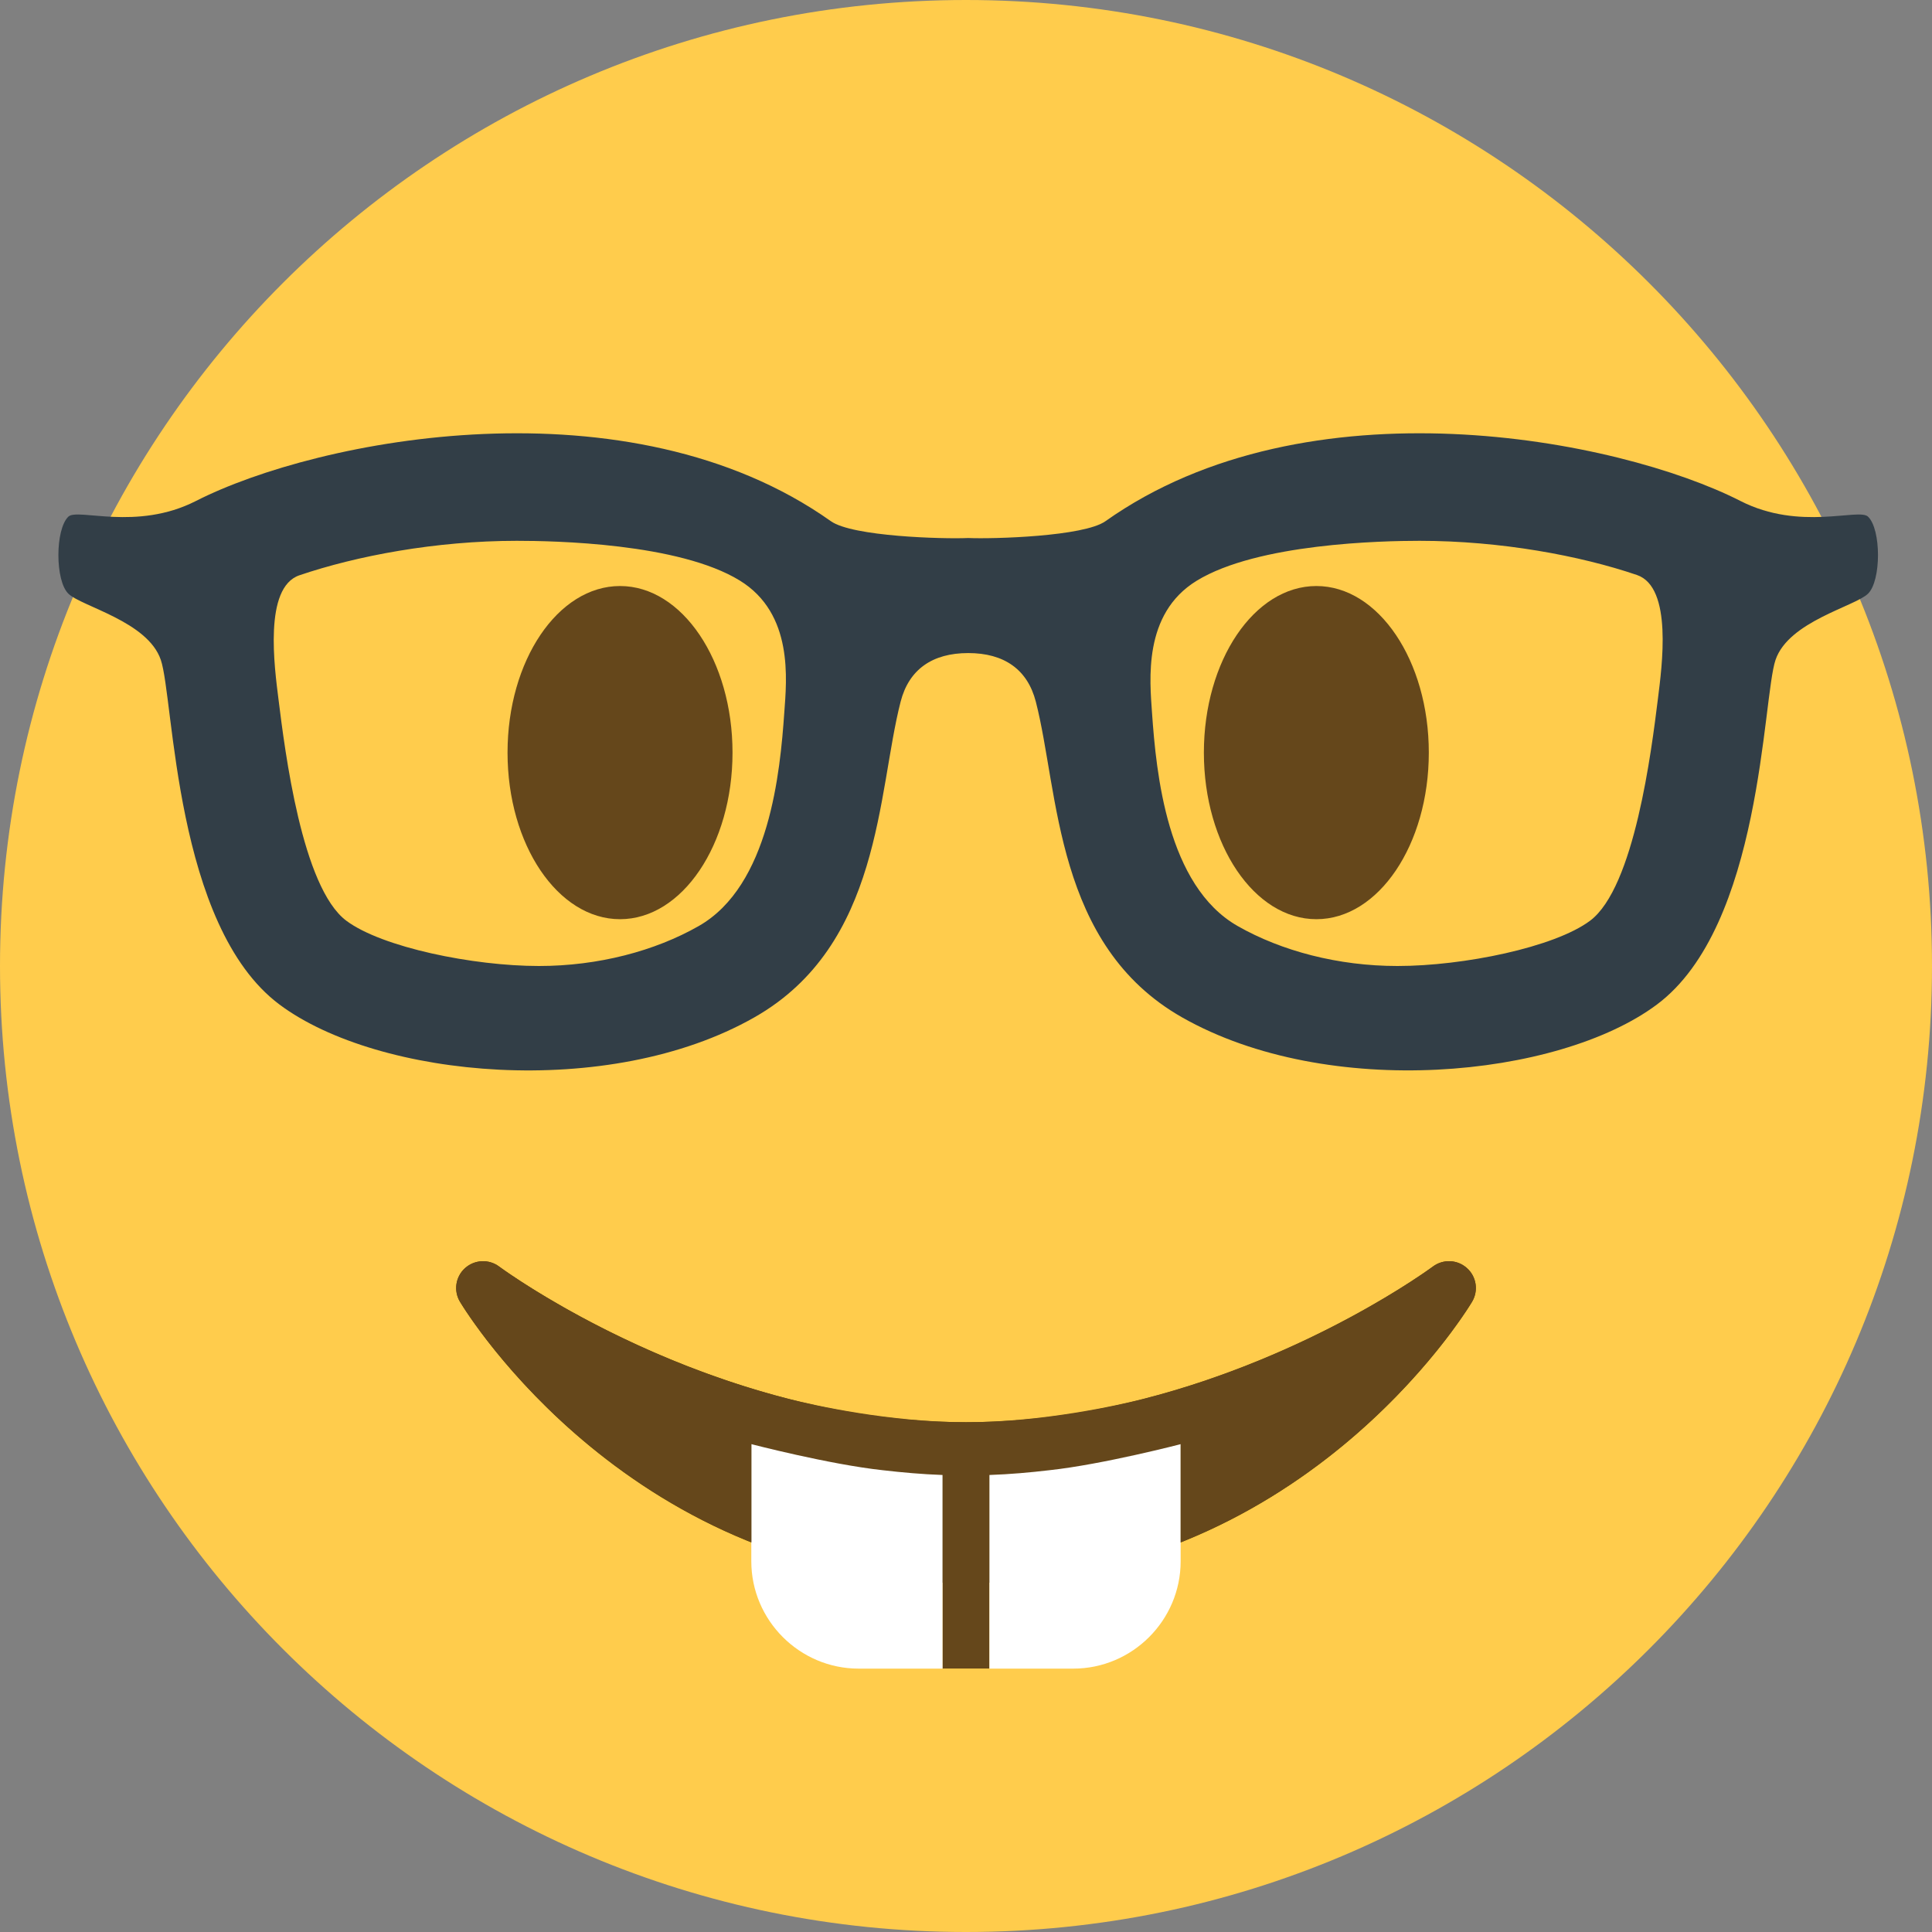 <svg width="40" height="40" viewBox="0 0 40 40" fill="none" xmlns="http://www.w3.org/2000/svg">
<rect x="0" y="0" width="40" height="40" fill="#808080" stroke="none"/>
<g clip-path="url(#clip0_1096_24245)">
<path d="M20 40C31.046 40 40 31.046 40 20C40 8.954 31.046 0 20 0C8.954 0 0 8.954 0 20C0 31.046 8.954 40 20 40Z" fill="#FFCC4C"/>
<path d="M30.372 26.255C30.174 26.076 29.879 26.064 29.667 26.222C29.623 26.255 25.309 29.445 20 29.445C14.704 29.445 10.376 26.255 10.333 26.222C10.121 26.064 9.826 26.078 9.628 26.255C9.431 26.432 9.387 26.726 9.523 26.952C9.667 27.191 13.098 32.778 20 32.778C26.902 32.778 30.334 27.191 30.477 26.952C30.613 26.724 30.57 26.432 30.372 26.255Z" fill="#664500"/>
<path d="M19.999 29.546C19.835 29.546 19.676 29.533 19.513 29.528V34.545H20.485V29.527C20.324 29.532 20.164 29.546 19.999 29.546Z" fill="#65471B"/>
<path d="M24.444 28.889C24.462 28.884 22.833 29.309 21.726 29.429C21.32 29.476 20.907 29.513 20.485 29.528V34.547H22.222C23.444 34.547 24.444 33.547 24.444 32.325V28.889ZM15.555 28.889C15.537 28.884 17.166 29.309 18.273 29.429C18.68 29.476 19.092 29.513 19.514 29.528V34.547H17.777C16.555 34.547 15.555 33.547 15.555 32.325V28.889Z" fill="white"/>
<path d="M30.372 26.255C30.175 26.076 29.879 26.064 29.667 26.222C29.634 26.247 27.157 28.076 23.655 28.967C23.163 29.092 21.584 29.445 20.004 29.446C18.421 29.446 16.838 29.092 16.346 28.967C12.844 28.076 10.367 26.247 10.334 26.222C10.123 26.064 9.826 26.076 9.628 26.255C9.43 26.432 9.387 26.724 9.524 26.952C9.631 27.132 11.618 30.36 15.556 31.931V29.899C15.538 29.895 17.167 30.319 18.274 30.439C18.68 30.486 19.093 30.523 19.515 30.538C19.677 30.543 19.836 30.556 20 30.556C20.165 30.556 20.324 30.543 20.487 30.538C20.909 30.523 21.321 30.487 21.728 30.439C22.835 30.319 24.464 29.895 24.446 29.899V31.931C28.384 30.36 30.37 27.132 30.478 26.952C30.614 26.724 30.57 26.432 30.372 26.255ZM29.582 15.582C29.582 17.487 28.54 19.031 27.254 19.031C25.968 19.031 24.925 17.487 24.925 15.582C24.925 13.678 25.967 12.133 27.254 12.133C28.54 12.133 29.582 13.678 29.582 15.582ZM10.508 15.582C10.508 17.487 11.55 19.031 12.837 19.031C14.123 19.031 15.166 17.487 15.166 15.582C15.166 13.678 14.124 12.133 12.837 12.133C11.55 12.133 10.508 13.678 10.508 15.582Z" fill="#65471B"/>
<path d="M38.676 10.697C38.486 10.512 37.268 11.001 36.036 10.373C33.494 9.078 27.069 7.828 22.887 10.791C22.439 11.108 20.568 11.161 20.045 11.139C19.521 11.162 17.65 11.109 17.203 10.791C13.021 7.828 6.597 9.078 4.055 10.373C2.822 11.001 1.605 10.512 1.415 10.697C1.14 10.962 1.14 12.025 1.416 12.292C1.689 12.558 3.057 12.864 3.329 13.661C3.604 14.459 3.606 19.17 5.788 20.799C7.831 22.323 12.598 22.782 15.619 21.063C18.255 19.564 18.163 16.409 18.646 14.529C18.818 13.859 19.304 13.521 20.046 13.521C20.788 13.521 21.274 13.859 21.446 14.529C21.929 16.408 21.836 19.564 24.473 21.063C27.494 22.781 32.26 22.322 34.303 20.799C36.486 19.171 36.488 14.459 36.761 13.661C37.034 12.864 38.401 12.557 38.675 12.292C38.95 12.025 38.951 10.962 38.676 10.697ZM16.238 14.752C16.152 15.98 15.934 18.338 14.464 19.174C13.562 19.688 12.388 20 11.159 20H11.158C9.797 20 7.91 19.614 7.172 19.064C6.25 18.377 5.899 15.546 5.767 14.487C5.682 13.812 5.456 12.164 6.198 11.911C7.376 11.51 9.019 11.197 10.7 11.197C11.47 11.197 14.057 11.244 15.317 12.02C16.434 12.706 16.286 14.077 16.238 14.752ZM34.325 14.471C34.193 15.531 33.841 18.377 32.919 19.064C32.181 19.614 30.295 20 28.934 20H28.933C27.703 20 26.529 19.688 25.627 19.174C24.157 18.339 23.938 15.995 23.852 14.768C23.806 14.092 23.657 12.711 24.774 12.025C26.035 11.25 28.62 11.197 29.39 11.197C31.071 11.197 32.714 11.504 33.892 11.905C34.635 12.159 34.409 13.797 34.325 14.471Z" fill="#323E47"/>
</g>
<defs>
<clipPath id="clip0_1096_24245">
<rect width="40" height="40" fill="white"/>
</clipPath>
</defs>
</svg>
